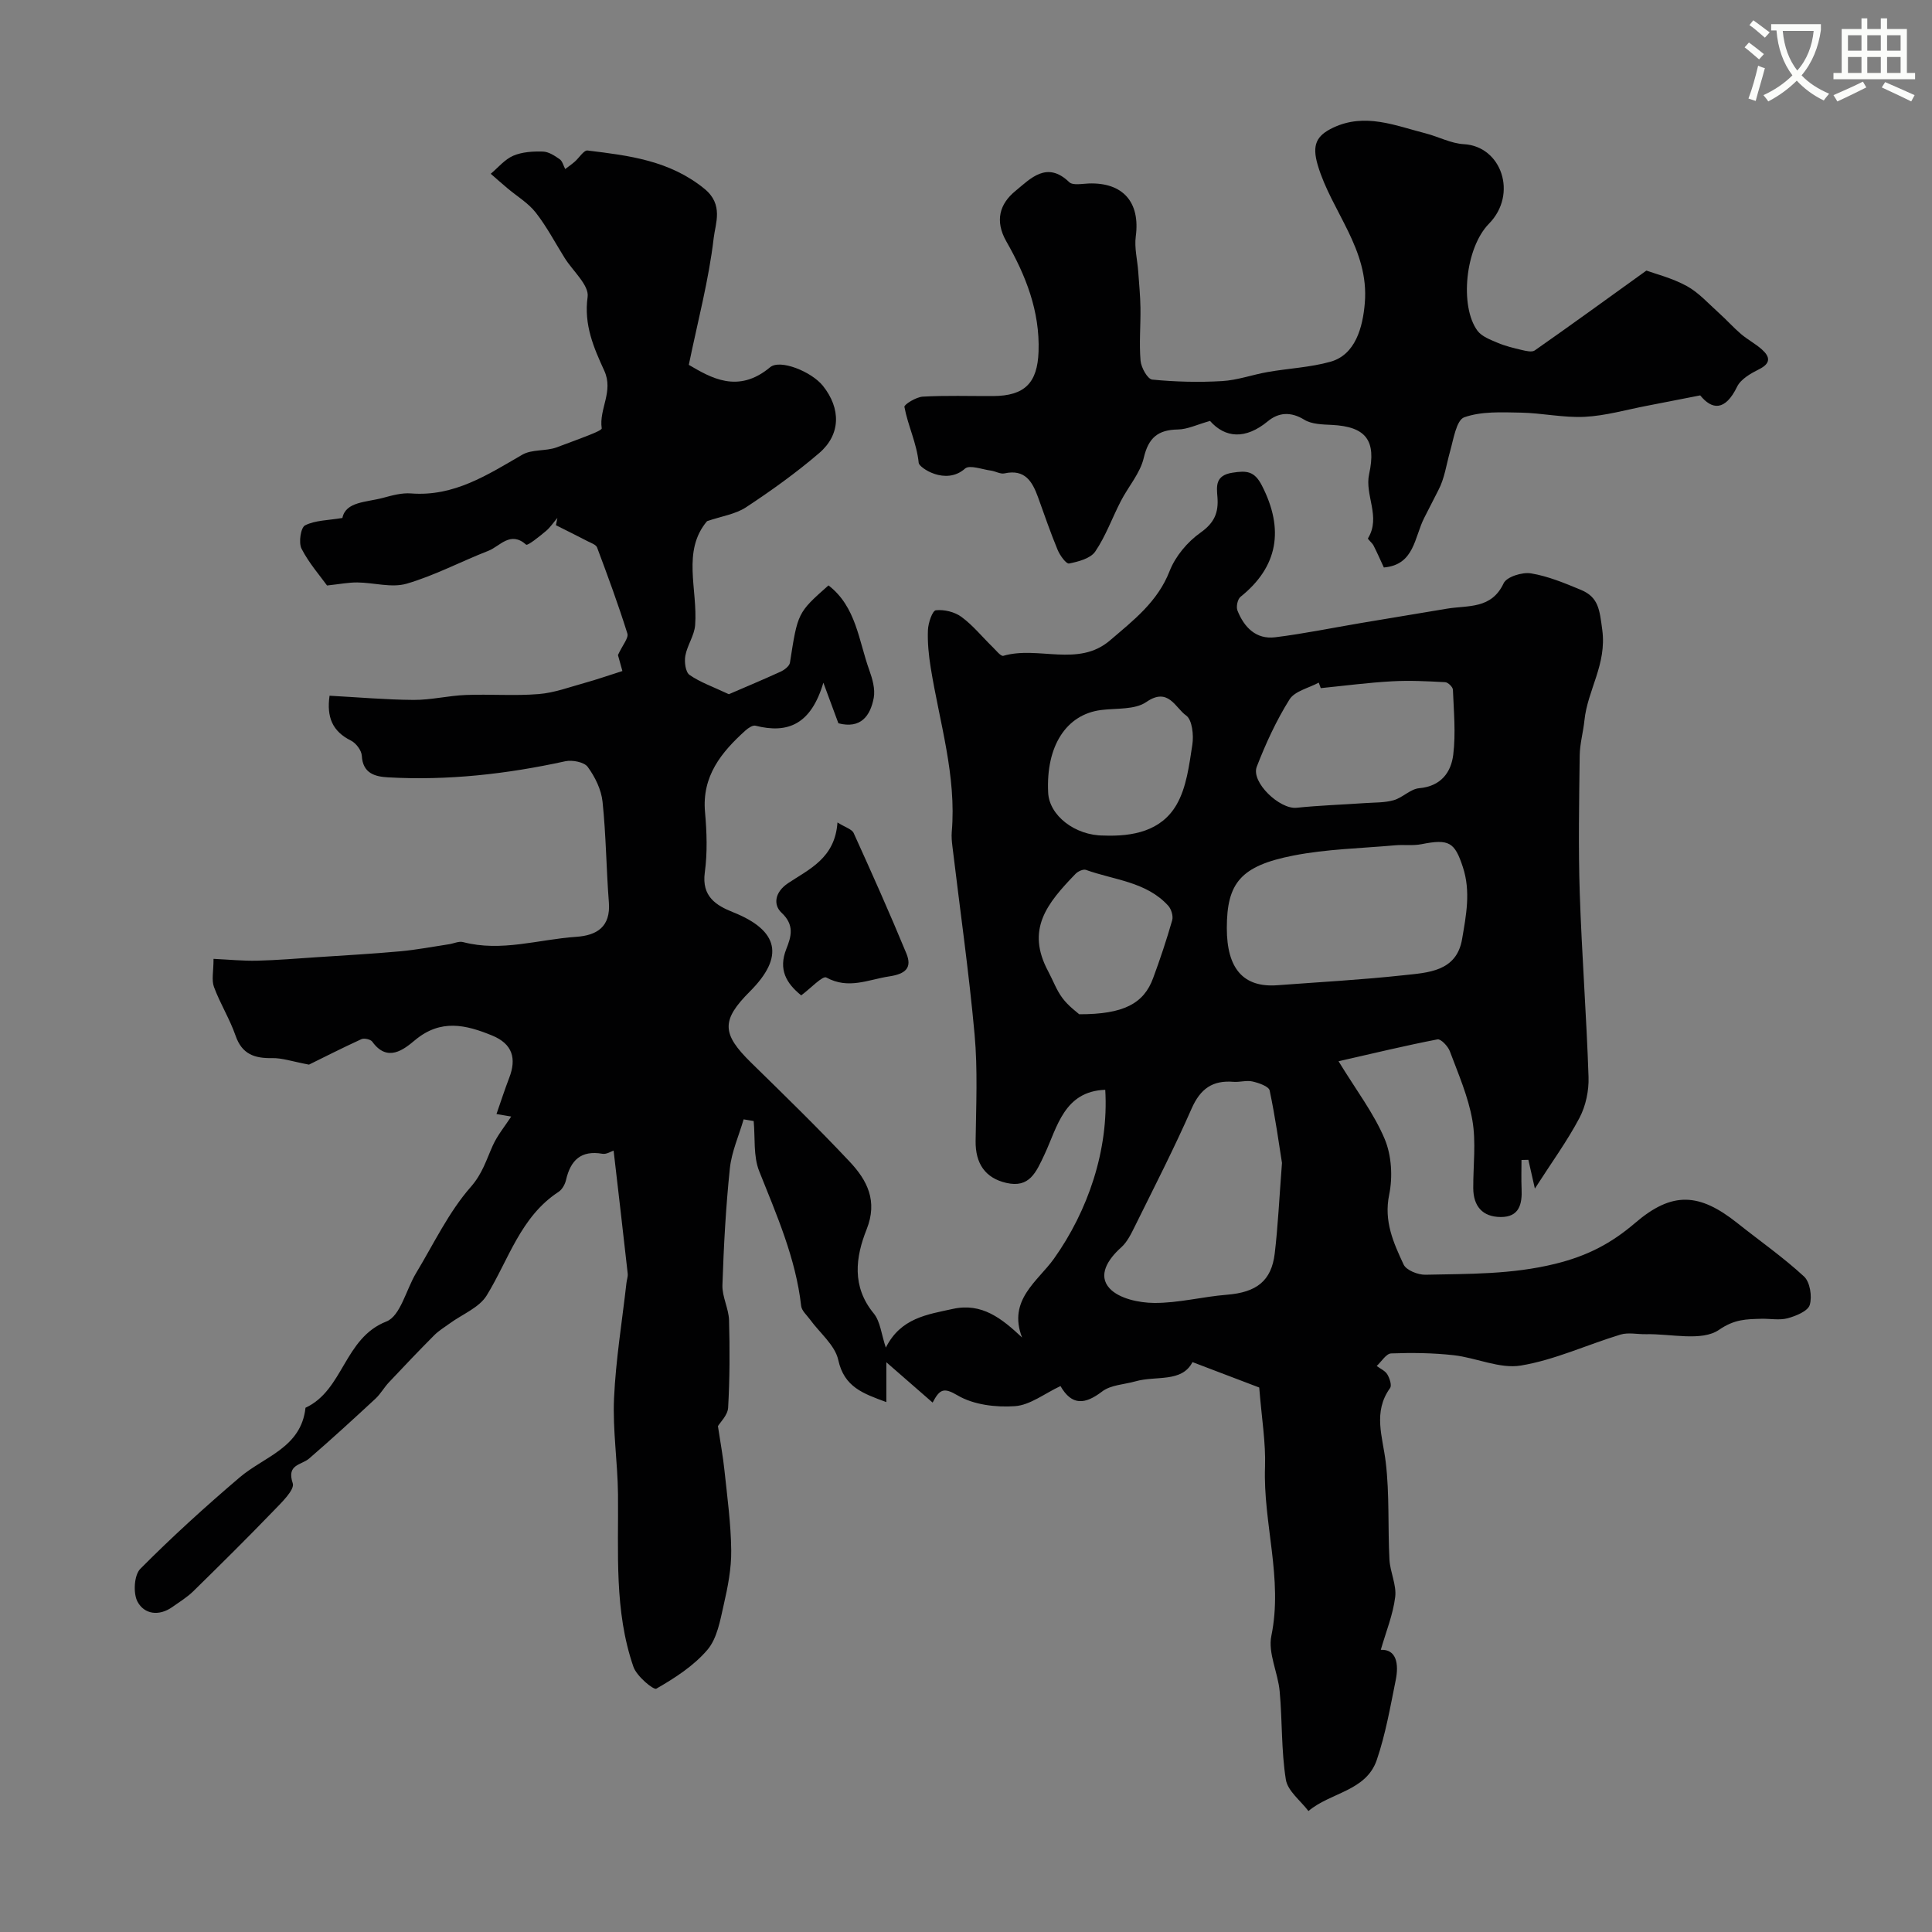 <svg enable-background="new 0 0 400 400" viewBox="0 0 400 400" xmlns="http://www.w3.org/2000/svg"><rect x="0" y="0" width="400" height="400" fill="#808080" stroke="none"/><path d="m362.1 8.8c1.1.8 2.1 1.6 3.1 2.4l-1 1.1c-1.3-1.1-2.3-2-3-2.5zm1.9 4.8c.5.2.9.4 1.4.5-.6 2.3-1.3 4.5-1.9 6.8l-1.5-.5c.8-2.1 1.4-4.3 2-6.8zm-1-9.4c1.3.9 2.4 1.8 3.4 2.5l-1 1.1c-1.4-1.2-2.4-2.1-3.2-2.6zm3.7 2.2v-1.4h10.3v1.2c-.5 3.6-1.8 6.8-4 9.4 1.5 1.6 3.4 2.8 5.7 3.8-.3.4-.7.8-1.1 1.4-2.3-1.1-4.1-2.5-5.6-4.1-1.6 1.6-3.6 3.1-5.9 4.3-.3-.5-.7-.9-1-1.3 2.4-1.1 4.4-2.5 6-4.1-1.9-2.5-3-5.6-3.3-9.3h-1.1zm8.8 0h-6.4c.3 3.3 1.3 6 3 8.2 2-2.2 3.1-5.1 3.4-8.2z" fill="#fbfcfa"/><path d="m385.3 3.8h1.3v2.2h2.8v-2.2h1.3v2.2h4.1v9.1h1.7v1.3h-16.9v-1.3h1.7v-9.1h4.1v-2.2zm.4 13.1.7 1.2c-1.8.9-3.8 1.9-6 2.9-.2-.4-.5-.8-.8-1.3 2.3-1 4.3-1.9 6.1-2.8zm-3.1-6.4h2.8v-3.2h-2.8zm0 4.6h2.8v-3.3h-2.8zm4-4.6h2.8v-3.2h-2.8zm0 4.6h2.8v-3.3h-2.8zm3.7 1.9c2.1.9 4.1 1.8 6.1 2.7l-.7 1.3c-2.2-1.1-4.2-2-6.1-2.9zm3.2-9.7h-2.8v3.2h2.8zm-2.8 7.8h2.8v-3.3h-2.8z" fill="#fbfcfa"/><g fill="#010102"><path d="m260.71 287.27c-3.77-1.43-8.59-3.27-13.82-5.26-2.21 4.3-7.52 2.76-11.8 3.98-2.33.66-5.11.73-6.9 2.1-3.56 2.72-6.27 2.97-8.63-1.12-3.29 1.54-6.28 3.94-9.42 4.16-3.95.28-8.58-.28-11.88-2.23-2.89-1.71-3.71-1.28-5.17 1.49-3.21-2.8-6.23-5.43-9.58-8.35v8.25c-4.79-1.77-8.72-3.08-9.96-8.73-.67-3.06-3.82-5.58-5.83-8.35-.67-.92-1.74-1.83-1.85-2.84-1.12-9.88-5.07-18.81-8.69-27.9-1.24-3.12-.81-6.9-1.14-10.37-.69-.12-1.38-.23-2.08-.35-.98 3.38-2.49 6.71-2.85 10.15-.84 8.02-1.27 16.1-1.54 24.16-.08 2.41 1.3 4.85 1.37 7.29.17 6.03.15 12.08-.19 18.1-.09 1.56-1.65 3.03-2.11 3.82.52 3.44 1.05 6.28 1.35 9.15.58 5.51 1.34 11.03 1.4 16.55.05 3.78-.71 7.62-1.56 11.33-.73 3.22-1.36 6.92-3.37 9.28-2.83 3.32-6.74 5.84-10.57 8.04-.58.33-4.07-2.58-4.74-4.51-4.02-11.6-3.08-23.73-3.2-35.75-.07-6.63-1.12-13.28-.82-19.87.36-7.98 1.67-15.91 2.57-23.87.07-.65.33-1.31.26-1.94-.94-8.46-1.93-16.91-2.92-25.46-.48.15-1.46.8-2.3.66-4.45-.78-6.61 1.33-7.55 5.42-.21.9-.79 1.96-1.53 2.45-7.9 5.16-10.32 14.01-14.89 21.45-1.56 2.55-5.07 3.9-7.67 5.81-1.09.79-2.27 1.5-3.21 2.45-3.18 3.19-6.28 6.46-9.37 9.74-1 1.06-1.72 2.39-2.77 3.37-4.52 4.19-9.07 8.36-13.73 12.39-1.63 1.41-4.74 1.17-3.41 5.14.45 1.34-2.37 4.04-4.05 5.78-5.42 5.62-10.98 11.12-16.56 16.59-1.27 1.24-2.84 2.19-4.3 3.23-2.77 1.97-5.82 1.54-7.23-1.09-.93-1.74-.71-5.5.58-6.8 6.56-6.61 13.48-12.89 20.58-18.94 5.09-4.33 12.73-6.13 13.62-14.41 7.89-3.65 7.97-14.43 16.75-17.86 2.91-1.14 4.08-6.6 6.15-10.03 3.65-6.05 6.73-12.6 11.32-17.83 2.43-2.77 3.22-5.61 4.56-8.58.96-2.13 2.52-4 3.81-5.99-.53-.09-1.54-.26-3.05-.52.93-2.66 1.71-5.08 2.62-7.45 1.58-4.06.7-7.07-3.5-8.8-5.46-2.24-10.65-3.49-15.96.93-2.35 1.96-5.73 4.71-8.88.33-.35-.48-1.67-.77-2.25-.51-4.12 1.89-8.16 3.95-10.85 5.27-3.49-.66-5.56-1.39-7.61-1.35-3.66.07-6.26-.8-7.59-4.65-1.2-3.46-3.2-6.64-4.47-10.08-.53-1.43-.09-3.23-.09-5.82 3.17.15 6.12.45 9.06.38 4.11-.1 8.22-.45 12.32-.72 5.75-.38 11.51-.7 17.25-1.22 3.4-.31 6.77-.96 10.15-1.47.97-.15 2.02-.67 2.88-.44 7.93 2.08 15.63-.56 23.42-1.09 4.28-.29 7.16-2.06 6.77-7.13-.54-6.94-.58-13.93-1.31-20.84-.26-2.51-1.55-5.13-3.06-7.2-.74-1.02-3.2-1.49-4.65-1.18-12.11 2.65-24.33 4.03-36.72 3.33-2.66-.15-5.21-.8-5.41-4.46-.06-1.12-1.2-2.63-2.25-3.15-3.84-1.91-5.06-4.85-4.43-9.29 5.91.32 11.66.83 17.41.87 3.59.02 7.17-.88 10.77-1.02 5.04-.2 10.11.22 15.12-.19 3.25-.26 6.43-1.46 9.62-2.34 2.39-.66 4.74-1.49 7.71-2.43-.18-.65-.73-2.64-.92-3.31.96-2.09 2.24-3.52 1.95-4.46-1.88-6.01-4.06-11.92-6.27-17.81-.22-.59-1.25-.93-1.95-1.29-2.18-1.13-4.38-2.22-6.57-3.32.1-.5.2-1.01.3-1.51-.79.92-1.48 1.98-2.4 2.74-1.31 1.1-3.76 3.07-4.07 2.79-3.29-2.9-5.4.34-7.82 1.28-5.67 2.21-11.12 5.12-16.93 6.81-3.11.9-6.78-.23-10.2-.26-1.82-.02-3.64.35-6.27.63-1.45-2.02-3.75-4.63-5.28-7.62-.64-1.25-.17-4.37.73-4.83 2.09-1.06 4.74-1.03 7.73-1.53.69-3.42 4.97-3.23 8.43-4.17 1.88-.51 3.88-1.06 5.78-.91 8.91.69 15.83-3.85 23.04-8.02 1.97-1.14 4.84-.71 7.03-1.49 2.34-.88 4.7-1.73 7.03-2.66.87-.35 2.43-.99 2.38-1.31-.6-3.99 2.5-7.61.53-11.93-2.16-4.71-4.26-9.48-3.45-15.28.34-2.42-3.07-5.36-4.76-8.07-1.97-3.15-3.7-6.48-5.98-9.39-1.55-1.98-3.86-3.35-5.83-5.01-1.18-.99-2.33-2.01-3.49-3.02 1.54-1.29 2.9-2.98 4.67-3.74 1.84-.79 4.08-.92 6.13-.86 1.18.03 2.43.85 3.47 1.58.58.4.78 1.34 1.15 2.04.67-.51 1.36-.99 1.99-1.54.9-.78 1.86-2.39 2.63-2.3 8.56 1.04 17.02 2.06 24.22 7.94 4 3.27 2.25 7.16 1.9 10.2-1 8.61-3.26 17.07-5.15 26.24 4.48 2.61 10.16 6.08 16.84.49 2.06-1.72 8.58.91 10.93 3.86 3.74 4.68 3.71 10.07-.77 13.91-4.76 4.08-9.9 7.77-15.14 11.22-2.2 1.45-5.1 1.86-8.08 2.88-5.25 6.21-1.91 14.1-2.47 21.53-.16 2.15-1.64 4.17-2.03 6.34-.23 1.27.03 3.37.87 3.96 2.17 1.52 4.78 2.42 8.14 4 2.86-1.24 6.82-2.89 10.72-4.67.78-.36 1.82-1.15 1.93-1.86 1.61-10.34 1.58-10.34 7.98-16 5.75 4.43 6.24 11.44 8.45 17.55.65 1.81 1.25 3.93.92 5.73-.7 3.72-2.66 6.47-7.32 5.27-.85-2.29-1.72-4.65-3.11-8.4-2.55 8.58-7.29 10.61-14.05 8.9-.58-.15-1.51.48-2.07.98-5.02 4.53-9.06 9.47-8.38 16.94.37 4.13.51 8.39-.05 12.48-.67 4.96 2.33 6.81 5.89 8.23 9.44 3.77 10.64 9.2 3.45 16.39-5.98 5.98-5.85 8.77.28 14.77 6.89 6.74 13.8 13.47 20.39 20.49 3.61 3.84 5.84 8.11 3.49 14.01-2.28 5.72-3.12 11.8 1.47 17.38 1.38 1.68 1.58 4.33 2.51 7.09 3.09-6.15 8.58-6.85 13.85-8.01 6.03-1.34 10.16 1.97 14.36 5.92-3.02-7.77 3.28-11.67 6.59-16.31 7.04-9.89 11.38-22.52 10.63-34.98-8.51.3-9.93 7.72-12.53 13.29-1.81 3.87-3.17 7.08-7.94 5.99-4.4-1-6.43-4.05-6.37-8.69.1-7.35.45-14.74-.21-22.03-1.18-13.01-3.04-25.96-4.59-38.94-.12-.99-.22-2-.14-2.98 1.01-11.65-2.53-22.71-4.35-34-.42-2.59-.69-5.25-.58-7.85.06-1.45.92-3.99 1.64-4.07 1.73-.19 3.91.34 5.31 1.38 2.39 1.76 4.3 4.15 6.45 6.24.7.68 1.69 1.96 2.21 1.81 7.23-2.11 15.52 2.43 22.08-3.19 4.81-4.12 9.87-7.98 12.35-14.37 1.19-3.05 3.7-6.04 6.39-7.94 2.87-2.03 3.76-4.13 3.51-7.34-.18-2.27-.49-4.51 3.09-5.07 2.95-.46 4.56-.37 6.11 2.65 4.68 9.11 3.32 16.85-4.43 23.05-.61.49-.93 2.06-.63 2.83 1.38 3.47 3.84 6.03 7.82 5.54 5.97-.74 11.87-1.96 17.81-2.96s11.87-1.98 17.81-2.97c4.32-.71 9.15.14 11.67-5.25.63-1.34 3.86-2.35 5.66-2.05 3.54.58 6.98 2.02 10.33 3.41 3.69 1.53 3.87 4.15 4.43 8.27.97 7.16-3.05 12.46-3.69 18.76-.25 2.43-.95 4.83-.98 7.26-.12 9.5-.3 19 .01 28.49.42 12.7 1.4 25.39 1.82 38.1.09 2.82-.57 5.97-1.88 8.45-2.52 4.78-5.75 9.2-9.23 14.63-.64-2.8-.99-4.38-1.35-5.95-.47.01-.95.02-1.42.03 0 2-.07 4 .02 5.99.14 3.16-.49 5.84-4.32 5.82-3.77-.02-5.67-2.23-5.69-5.99-.02-4.69.61-9.49-.18-14.04-.85-4.89-2.91-9.6-4.67-14.3-.39-1.04-1.86-2.58-2.55-2.45-6.61 1.28-13.16 2.86-20.49 4.53 3.68 6.03 7.31 10.76 9.55 16.09 1.44 3.42 1.69 7.88.93 11.56-1.13 5.49.9 9.94 2.99 14.43.55 1.19 2.97 2.15 4.51 2.12 9-.2 17.84-.03 26.93-2.27 6.67-1.65 11.57-4.23 16.52-8.47 7.66-6.56 13.26-6.23 21.16.06 4.61 3.67 9.47 7.06 13.79 11.05 1.24 1.15 1.7 4.14 1.18 5.88-.39 1.29-2.85 2.29-4.57 2.76-1.71.46-3.64.06-5.47.11-3.08.09-5.51.06-8.75 2.29-3.56 2.45-9.95.79-15.11.9-1.76.04-3.66-.41-5.28.08-6.9 2.09-13.59 5.24-20.63 6.41-4.39.73-9.23-1.62-13.92-2.14-4.28-.48-8.63-.53-12.94-.37-1.03.04-1.99 1.69-2.99 2.6.75.57 1.75.99 2.2 1.74.48.8.97 2.28.57 2.83-3.6 5-1.53 10.07-.9 15.34.8 6.66.42 13.45.77 20.18.14 2.6 1.5 5.25 1.19 7.74-.45 3.66-1.91 7.2-2.98 10.94 3.2-.15 3.79 2.85 3.08 6.31-1.12 5.54-2.1 11.18-3.92 16.51-2.22 6.47-9.64 6.71-14.14 10.56-1.63-2.16-4.31-4.16-4.68-6.53-.96-6-.72-12.19-1.28-18.27-.35-3.86-2.45-7.92-1.72-11.47 2.44-11.86-1.73-23.3-1.31-34.99.17-4.99-.69-10-1.2-16.43zm-6.71-95.11c0 8.44 3.46 12.35 10.49 11.82 8.68-.65 17.38-1.12 26.03-2.06 5.09-.55 11.04-.73 12.19-7.49.83-4.89 1.83-9.84.16-14.91-1.68-5.11-2.81-5.89-8.57-4.74-1.76.35-3.65.07-5.46.23-7.03.63-14.16.77-21.05 2.12-10.95 2.14-13.79 5.69-13.79 15.03zm11.42 48.61c-.6-3.77-1.37-9.42-2.55-14.99-.18-.86-2.24-1.57-3.54-1.87-1.24-.29-2.64.17-3.95.07-4.34-.36-6.87 1.45-8.67 5.54-3.61 8.22-7.72 16.22-11.7 24.28-.79 1.59-1.61 3.33-2.9 4.48-2.74 2.45-4.88 5.77-2.37 8.47 1.95 2.11 6.07 2.99 9.24 3.01 5.01.03 10.01-1.3 15.04-1.7 6.09-.49 9.22-2.82 9.9-8.55.66-5.56.92-11.16 1.5-18.74zm8.03-98.3c-.14-.38-.28-.76-.42-1.14-2.07 1.13-4.96 1.74-6.05 3.48-2.73 4.36-4.92 9.12-6.78 13.93-1.24 3.2 4.76 8.87 8.25 8.5 4.71-.49 9.45-.64 14.17-.97 1.99-.14 4.06-.06 5.94-.6 1.85-.53 3.46-2.32 5.27-2.48 4.48-.4 6.6-3.25 7.05-6.95.54-4.42.11-8.96-.07-13.44-.02-.57-1.02-1.53-1.6-1.56-3.68-.2-7.39-.39-11.06-.18-4.91.27-9.8.92-14.7 1.41zm-44.94 30.52c6.03.23 11.91-.93 15.06-6.35 2.09-3.59 2.63-8.21 3.29-12.45.31-1.98-.03-5.18-1.29-6.06-2.21-1.53-3.66-5.96-8.23-2.79-2.37 1.64-6.18 1.26-9.36 1.66-7.22.91-11.45 7.45-10.97 17.11.23 4.75 5.58 8.89 11.5 8.88zm-5.07 37c9.23.02 13.37-2.23 15.3-7.48 1.46-3.94 2.79-7.94 3.95-11.98.25-.87-.19-2.31-.82-3.01-4.54-4.99-11.2-5.31-17.04-7.42-.56-.2-1.65.3-2.15.82-5.93 6.14-10.33 11.51-5.65 20.21.99 1.85 1.71 3.89 2.96 5.54 1.23 1.64 2.98 2.89 3.45 3.32z"/><path d="m340.87 56.02c1.76.65 5.27 1.52 8.34 3.19 2.51 1.37 4.53 3.67 6.71 5.62 1.55 1.39 2.94 2.96 4.53 4.32 1.36 1.16 3 2.01 4.33 3.2 1.7 1.52 1.9 2.86-.58 4.1-1.72.86-3.78 2.03-4.55 3.61-2.49 5.12-5.22 4.78-7.64 1.8-4.2.82-7.6 1.5-11.01 2.15-4.3.82-8.57 2.07-12.9 2.29-4.39.22-8.83-.79-13.25-.87-3.93-.07-8.12-.3-11.7.97-1.62.58-2.22 4.54-2.93 7.06-.78 2.76-1.14 5.63-2.44 8.06-.97 1.9-1.93 3.79-2.9 5.68-2.07 4.04-2.02 9.75-8.37 10.29-.65-1.4-1.34-2.99-2.13-4.54-.29-.58-1.27-1.32-1.15-1.51 2.72-4.42-.72-8.93.23-13.27 1.52-6.95-.6-9.85-7.75-10.2-1.92-.09-4.14-.13-5.67-1.07-2.79-1.72-5.32-1.52-7.54.31-4.67 3.86-8.86 3.46-11.98-.06-2.73.77-4.68 1.74-6.64 1.77-4.13.07-6.1 1.69-7.08 5.89-.74 3.17-3.19 5.92-4.74 8.93-1.8 3.48-3.13 7.26-5.31 10.46-.98 1.43-3.48 2.08-5.41 2.47-.6.12-1.9-1.69-2.37-2.83-1.48-3.56-2.73-7.22-4.04-10.85-1.18-3.27-2.7-5.92-6.97-4.98-.85.19-1.86-.46-2.82-.58-1.81-.24-4.4-1.24-5.33-.42-4.03 3.58-9.51-.2-9.6-1.15-.41-4.13-2.24-7.72-2.96-11.62-.09-.49 2.43-2.04 3.79-2.12 4.84-.27 9.69-.1 14.54-.12 6.6-.03 9.21-2.73 9.44-9.19.3-8.38-2.65-15.79-6.66-22.81-2.45-4.29-1.38-7.81 1.87-10.46 3.08-2.52 6.49-6.32 11.14-1.83.74.72 2.66.33 4.02.28 7.13-.26 10.71 3.9 9.76 10.95-.32 2.37.34 4.87.51 7.31.18 2.49.42 4.98.46 7.47.05 3.66-.29 7.34.02 10.96.12 1.42 1.45 3.81 2.42 3.91 4.79.47 9.65.59 14.45.31 3.18-.18 6.3-1.33 9.47-1.88 4.33-.76 8.79-.95 12.99-2.13 5.15-1.45 6.68-7.09 7.1-12.16.93-11.17-6.89-18.91-9.74-28.53-1.24-4.2-.3-6.12 3.21-7.78 6.6-3.1 12.81-.42 19.08 1.18 2.67.68 5.27 2.1 7.95 2.25 7.81.42 11.21 10.35 5.2 16.47-4.91 5-6.1 17.1-2.38 22.15.89 1.2 2.66 1.86 4.15 2.49 1.59.68 3.3 1.09 4.99 1.49.89.21 2.13.52 2.73.1 7.52-5.26 14.92-10.64 23.11-16.53z"/><path d="m173.39 170.28c1.61 1.02 2.98 1.38 3.35 2.19 3.75 8.26 7.45 16.54 10.91 24.92 1.24 3-.17 4.25-3.53 4.76-4.37.66-8.45 2.75-13.04.23-.77-.42-3.25 2.26-5.2 3.7-3.11-2.51-4.76-5.37-3.08-9.61 1.01-2.55 1.75-4.94-1-7.51-1.7-1.59-1.47-4.22 1.38-6.12 4.33-2.89 9.7-5.14 10.21-12.56z"/></g></svg>